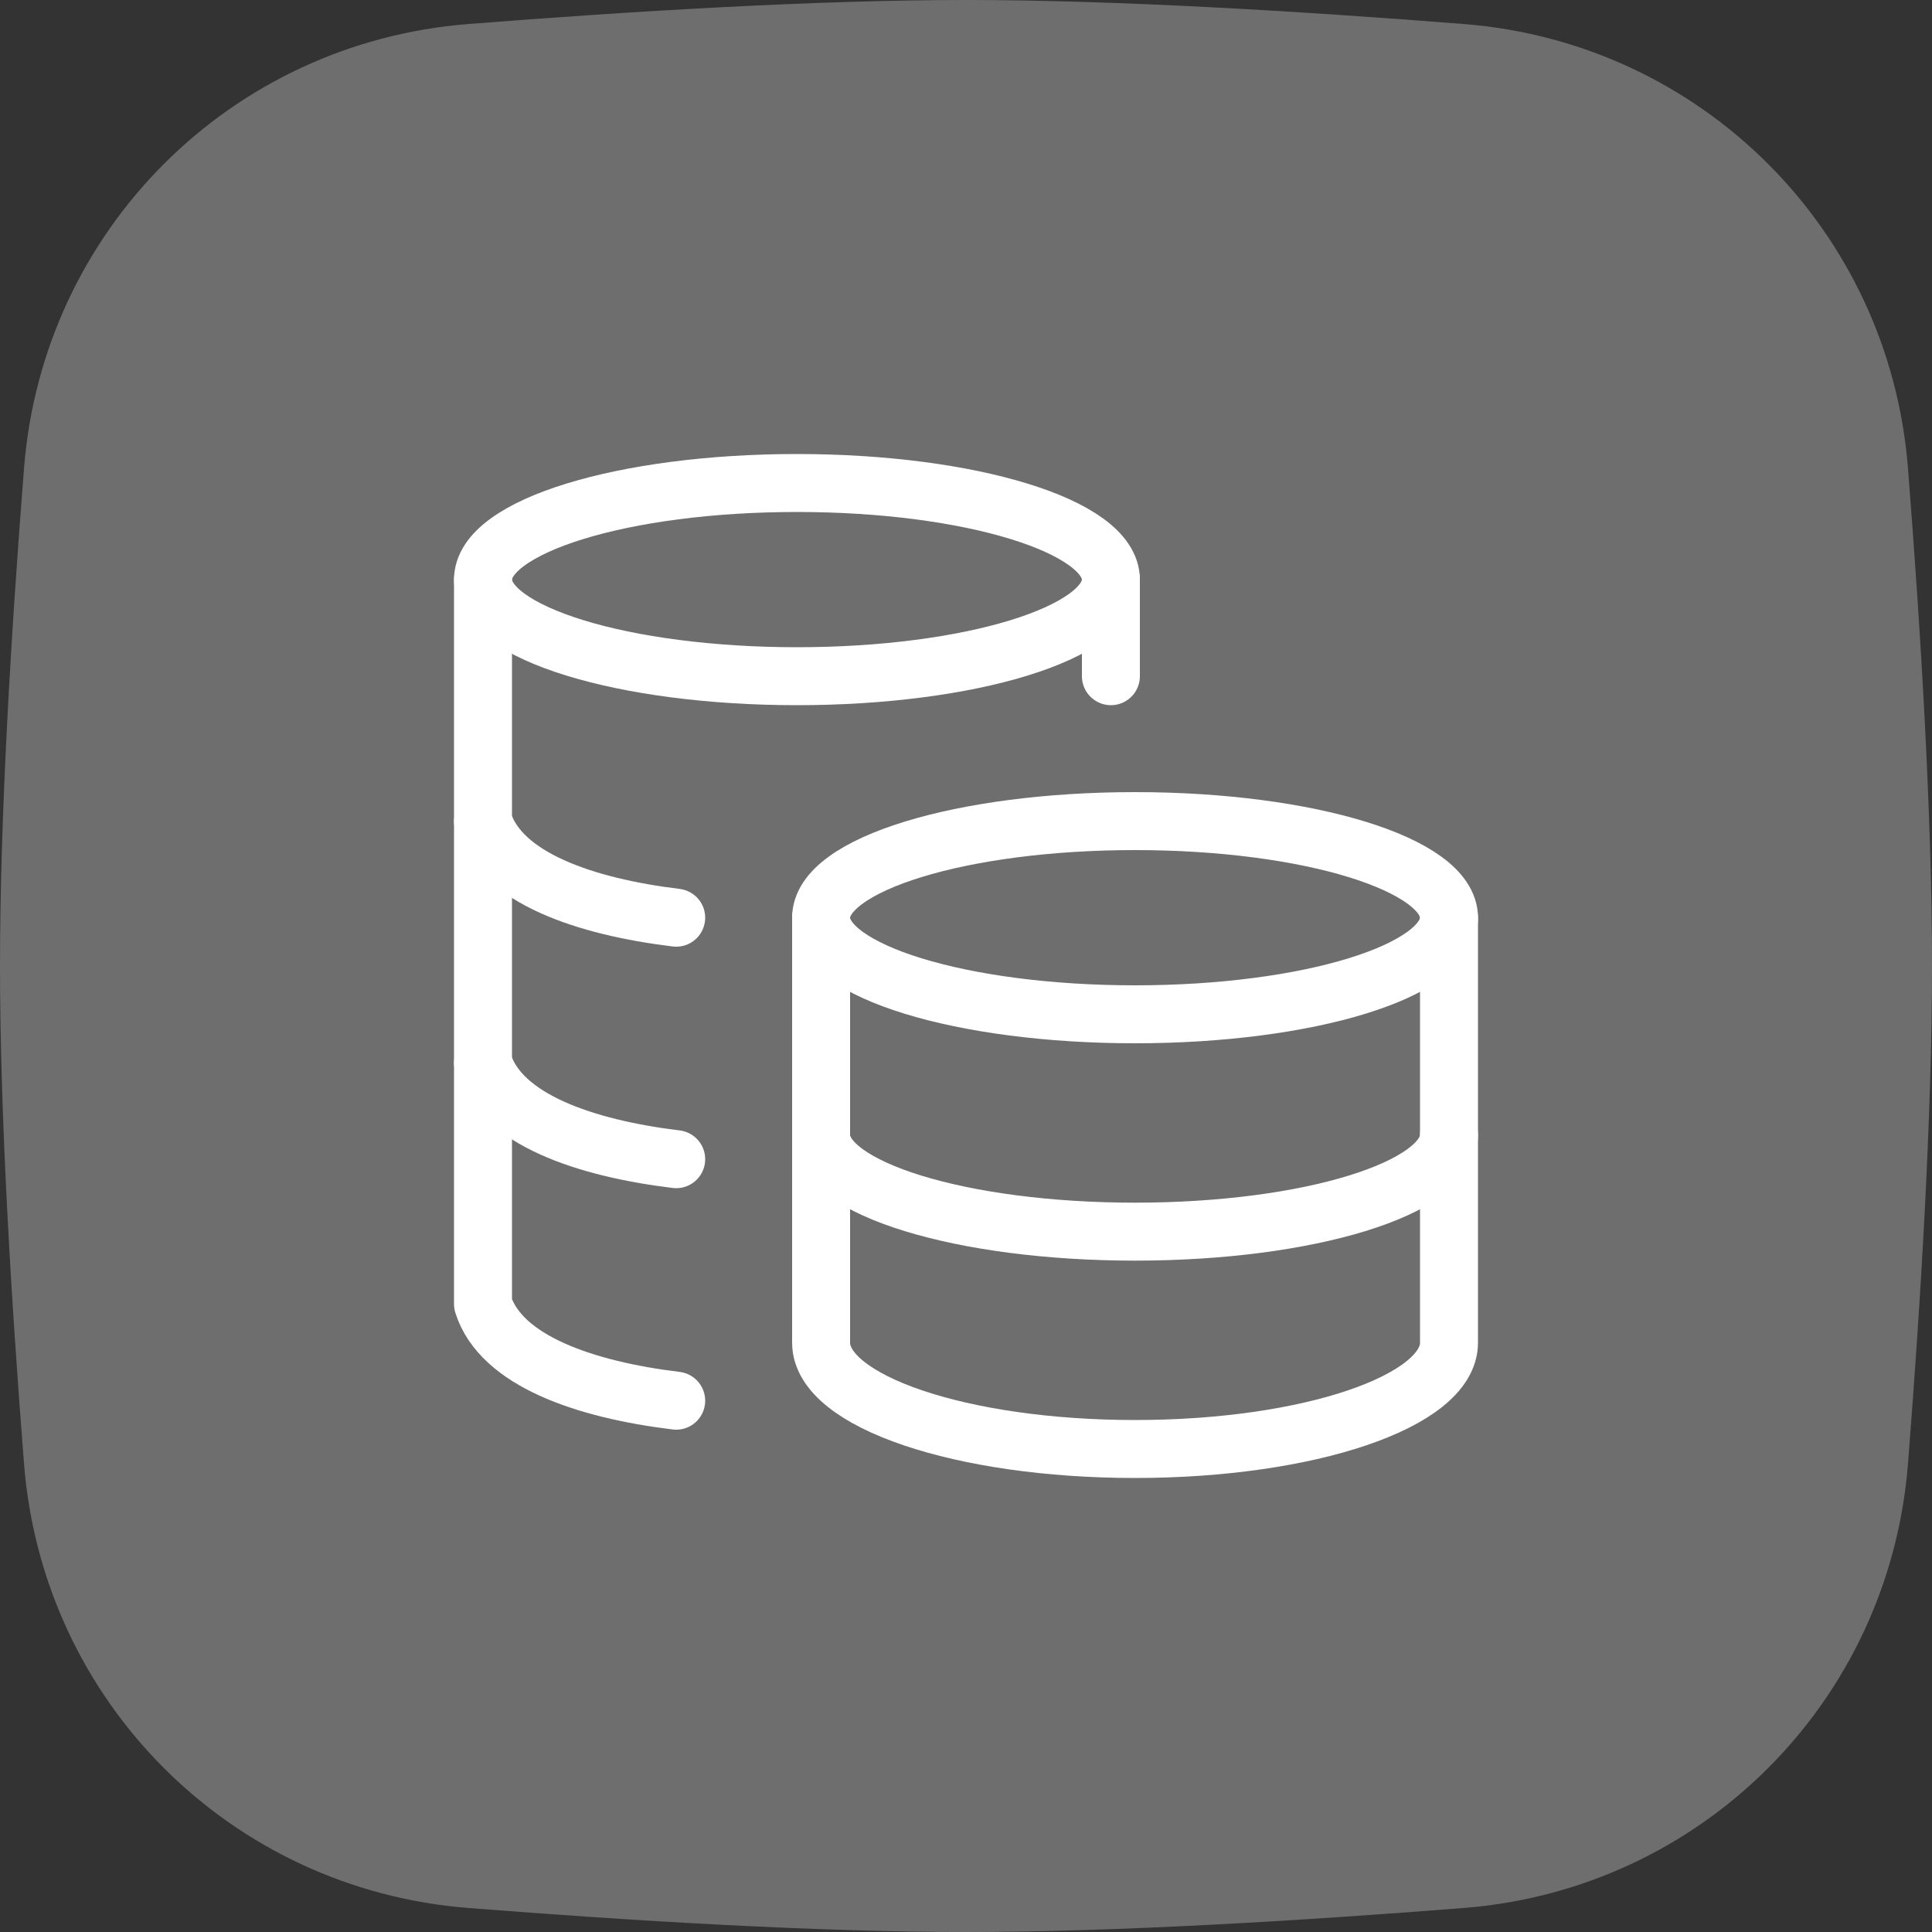 <?xml version="1.0" encoding="UTF-8"?> <svg xmlns="http://www.w3.org/2000/svg" width="50" height="50" viewBox="0 0 50 50" fill="none"><rect x="0" y="0" width="50" height="50" fill="#333333" stroke="none"/><path d="M0.622 12.116C1.107 5.96 5.96 1.107 12.116 0.622C16.345 0.289 21.127 0 25 0C28.873 0 33.655 0.289 37.884 0.622C44.04 1.107 48.893 5.96 49.378 12.116C49.711 16.345 50 21.127 50 25C50 28.873 49.711 33.655 49.378 37.884C48.893 44.04 44.04 48.893 37.884 49.378C33.655 49.711 28.873 50 25 50C21.127 50 16.345 49.711 12.116 49.378C5.96 48.893 1.107 44.04 0.622 37.884C0.289 33.655 0 28.873 0 25C0 21.127 0.289 16.345 0.622 12.116Z" fill="white" fill-opacity="0.29"></path><path d="M29.375 26.25C33.862 26.25 37.5 25.131 37.5 23.75C37.5 22.369 33.862 21.25 29.375 21.25C24.888 21.25 21.25 22.369 21.25 23.75C21.25 25.131 24.888 26.25 29.375 26.25Z" stroke="white" stroke-width="1.5" stroke-linecap="round" stroke-linejoin="round"></path><path d="M37.5 29.375C37.5 30.756 33.862 31.875 29.375 31.875C24.887 31.875 21.25 30.756 21.25 29.375" stroke="white" stroke-width="1.5" stroke-linecap="round" stroke-linejoin="round"></path><path d="M37.5 23.75V34.75C37.5 36.269 33.862 37.5 29.375 37.5C24.887 37.5 21.25 36.269 21.25 34.75V23.75" stroke="white" stroke-width="1.5" stroke-linecap="round" stroke-linejoin="round"></path><path d="M20.625 17.5C25.112 17.5 28.75 16.381 28.75 15C28.75 13.619 25.112 12.5 20.625 12.5C16.138 12.5 12.5 13.619 12.5 15C12.5 16.381 16.138 17.5 20.625 17.5Z" stroke="white" stroke-width="1.5" stroke-linecap="round" stroke-linejoin="round"></path><path d="M17.5 23.75C15.135 23.462 12.963 22.719 12.5 21.25M17.5 30C15.135 29.712 12.963 28.969 12.5 27.5" stroke="white" stroke-width="1.5" stroke-linecap="round" stroke-linejoin="round"></path><path d="M17.5 36.25C15.135 35.962 12.963 35.218 12.5 33.75V15M28.75 17.5V15" stroke="white" stroke-width="1.5" stroke-linecap="round" stroke-linejoin="round"></path></svg> 